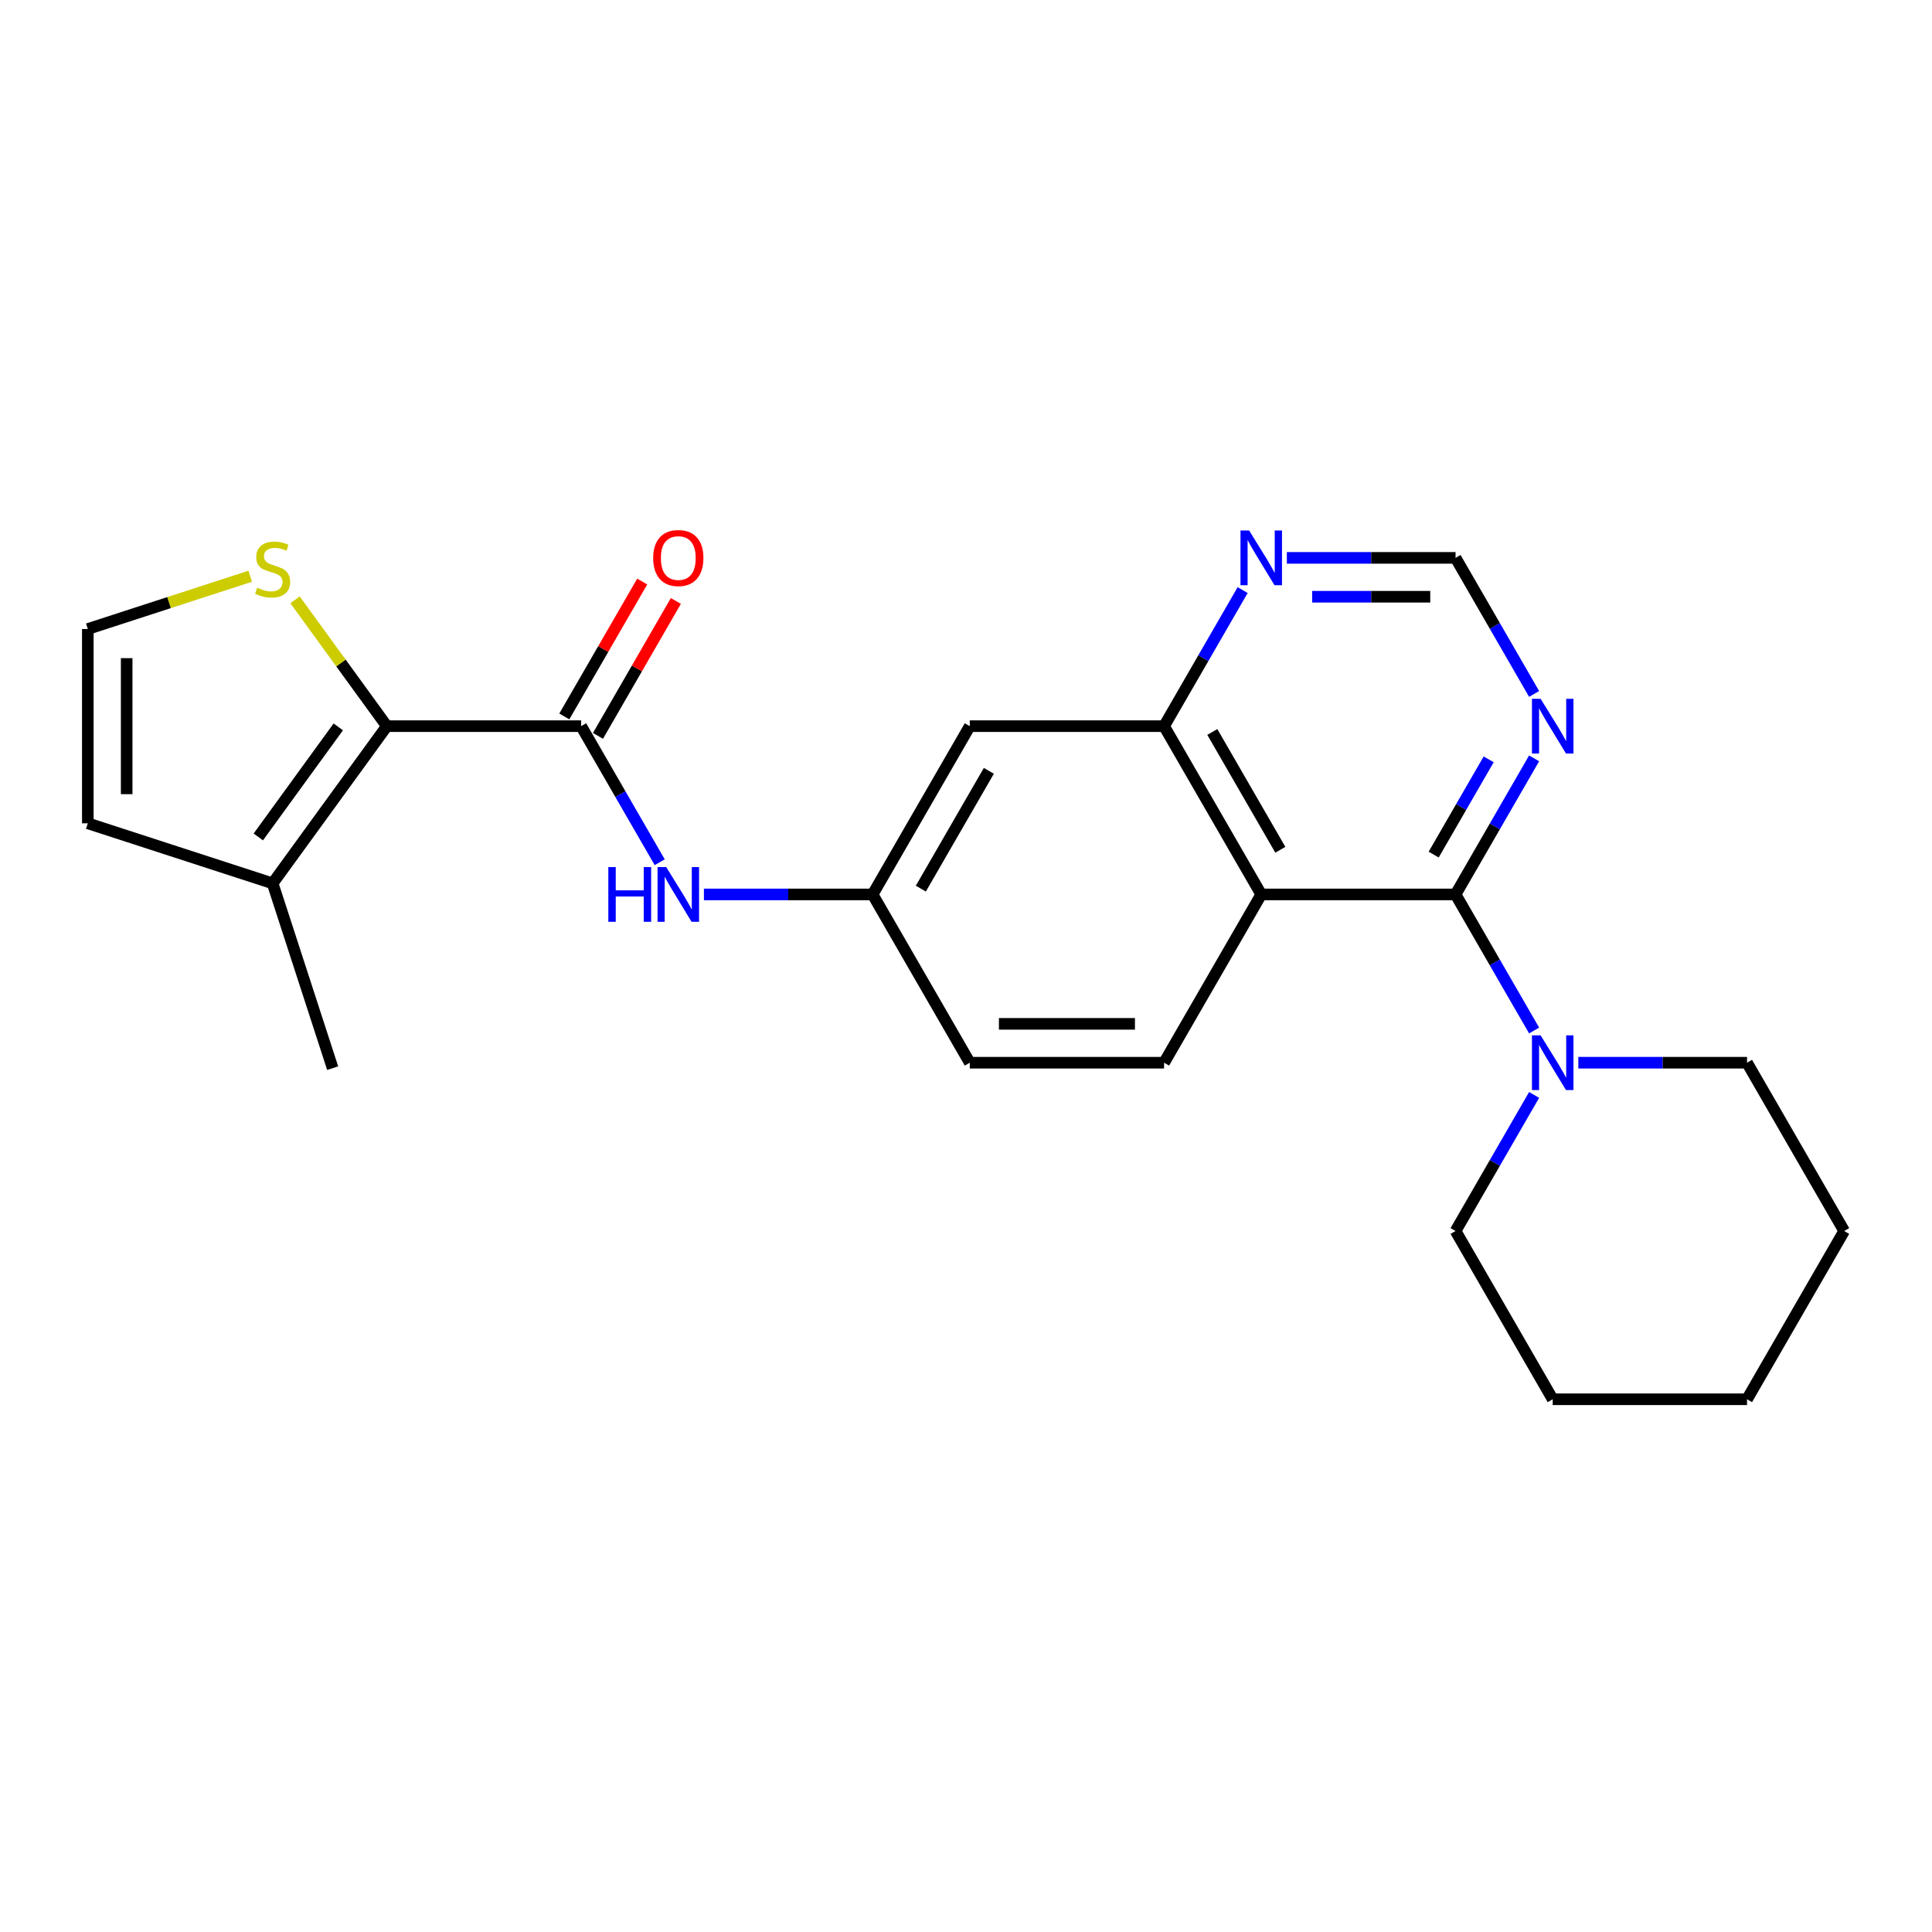 <?xml version='1.0' encoding='iso-8859-1'?>
<svg version='1.1' baseProfile='full'
              xmlns='http://www.w3.org/2000/svg'
                      xmlns:rdkit='http://www.rdkit.org/xml'
                      xmlns:xlink='http://www.w3.org/1999/xlink'
                  xml:space='preserve'
width='1000px' height='1000px' viewBox='0 0 1000 1000'>
<!-- END OF HEADER -->
<rect style='opacity:1.0;fill:#FFFFFF;stroke:none' width='1000' height='1000' x='0' y='0'> </rect>
<path class='bond-0' d='M 753.393,462.958 L 652.817,462.958' style='fill:none;fill-rule:evenodd;stroke:#000000;stroke-width:6px;stroke-linecap:butt;stroke-linejoin:miter;stroke-opacity:1' />
<path class='bond-3' d='M 753.393,462.958 L 773.724,498.172' style='fill:none;fill-rule:evenodd;stroke:#000000;stroke-width:6px;stroke-linecap:butt;stroke-linejoin:miter;stroke-opacity:1' />
<path class='bond-3' d='M 773.724,498.172 L 794.054,533.385' style='fill:none;fill-rule:evenodd;stroke:#0000FF;stroke-width:6px;stroke-linecap:butt;stroke-linejoin:miter;stroke-opacity:1' />
<path class='bond-5' d='M 753.393,462.958 L 773.724,427.745' style='fill:none;fill-rule:evenodd;stroke:#000000;stroke-width:6px;stroke-linecap:butt;stroke-linejoin:miter;stroke-opacity:1' />
<path class='bond-5' d='M 773.724,427.745 L 794.054,392.531' style='fill:none;fill-rule:evenodd;stroke:#0000FF;stroke-width:6px;stroke-linecap:butt;stroke-linejoin:miter;stroke-opacity:1' />
<path class='bond-5' d='M 742.072,442.337 L 756.304,417.687' style='fill:none;fill-rule:evenodd;stroke:#000000;stroke-width:6px;stroke-linecap:butt;stroke-linejoin:miter;stroke-opacity:1' />
<path class='bond-5' d='M 756.304,417.687 L 770.535,393.038' style='fill:none;fill-rule:evenodd;stroke:#0000FF;stroke-width:6px;stroke-linecap:butt;stroke-linejoin:miter;stroke-opacity:1' />
<path class='bond-4' d='M 652.817,462.958 L 602.529,375.857' style='fill:none;fill-rule:evenodd;stroke:#000000;stroke-width:6px;stroke-linecap:butt;stroke-linejoin:miter;stroke-opacity:1' />
<path class='bond-4' d='M 662.694,439.836 L 627.493,378.865' style='fill:none;fill-rule:evenodd;stroke:#000000;stroke-width:6px;stroke-linecap:butt;stroke-linejoin:miter;stroke-opacity:1' />
<path class='bond-9' d='M 652.817,462.958 L 602.529,550.06' style='fill:none;fill-rule:evenodd;stroke:#000000;stroke-width:6px;stroke-linecap:butt;stroke-linejoin:miter;stroke-opacity:1' />
<path class='bond-1' d='M 300.801,375.857 L 321.132,411.07' style='fill:none;fill-rule:evenodd;stroke:#000000;stroke-width:6px;stroke-linecap:butt;stroke-linejoin:miter;stroke-opacity:1' />
<path class='bond-1' d='M 321.132,411.07 L 341.462,446.284' style='fill:none;fill-rule:evenodd;stroke:#0000FF;stroke-width:6px;stroke-linecap:butt;stroke-linejoin:miter;stroke-opacity:1' />
<path class='bond-2' d='M 300.801,375.857 L 200.225,375.857' style='fill:none;fill-rule:evenodd;stroke:#000000;stroke-width:6px;stroke-linecap:butt;stroke-linejoin:miter;stroke-opacity:1' />
<path class='bond-15' d='M 309.511,380.886 L 329.669,345.972' style='fill:none;fill-rule:evenodd;stroke:#000000;stroke-width:6px;stroke-linecap:butt;stroke-linejoin:miter;stroke-opacity:1' />
<path class='bond-15' d='M 329.669,345.972 L 349.826,311.059' style='fill:none;fill-rule:evenodd;stroke:#FF0000;stroke-width:6px;stroke-linecap:butt;stroke-linejoin:miter;stroke-opacity:1' />
<path class='bond-15' d='M 292.091,370.828 L 312.248,335.915' style='fill:none;fill-rule:evenodd;stroke:#000000;stroke-width:6px;stroke-linecap:butt;stroke-linejoin:miter;stroke-opacity:1' />
<path class='bond-15' d='M 312.248,335.915 L 332.406,301.001' style='fill:none;fill-rule:evenodd;stroke:#FF0000;stroke-width:6px;stroke-linecap:butt;stroke-linejoin:miter;stroke-opacity:1' />
<path class='bond-7' d='M 200.225,375.857 L 141.108,457.225' style='fill:none;fill-rule:evenodd;stroke:#000000;stroke-width:6px;stroke-linecap:butt;stroke-linejoin:miter;stroke-opacity:1' />
<path class='bond-7' d='M 175.084,376.239 L 133.702,433.196' style='fill:none;fill-rule:evenodd;stroke:#000000;stroke-width:6px;stroke-linecap:butt;stroke-linejoin:miter;stroke-opacity:1' />
<path class='bond-8' d='M 200.225,375.857 L 176.464,343.152' style='fill:none;fill-rule:evenodd;stroke:#000000;stroke-width:6px;stroke-linecap:butt;stroke-linejoin:miter;stroke-opacity:1' />
<path class='bond-8' d='M 176.464,343.152 L 152.702,310.448' style='fill:none;fill-rule:evenodd;stroke:#CCCC00;stroke-width:6px;stroke-linecap:butt;stroke-linejoin:miter;stroke-opacity:1' />
<path class='bond-18' d='M 794.054,566.734 L 773.724,601.948' style='fill:none;fill-rule:evenodd;stroke:#0000FF;stroke-width:6px;stroke-linecap:butt;stroke-linejoin:miter;stroke-opacity:1' />
<path class='bond-18' d='M 773.724,601.948 L 753.393,637.161' style='fill:none;fill-rule:evenodd;stroke:#000000;stroke-width:6px;stroke-linecap:butt;stroke-linejoin:miter;stroke-opacity:1' />
<path class='bond-19' d='M 816.936,550.06 L 860.597,550.06' style='fill:none;fill-rule:evenodd;stroke:#0000FF;stroke-width:6px;stroke-linecap:butt;stroke-linejoin:miter;stroke-opacity:1' />
<path class='bond-19' d='M 860.597,550.06 L 904.257,550.06' style='fill:none;fill-rule:evenodd;stroke:#000000;stroke-width:6px;stroke-linecap:butt;stroke-linejoin:miter;stroke-opacity:1' />
<path class='bond-10' d='M 602.529,375.857 L 501.953,375.857' style='fill:none;fill-rule:evenodd;stroke:#000000;stroke-width:6px;stroke-linecap:butt;stroke-linejoin:miter;stroke-opacity:1' />
<path class='bond-24' d='M 602.529,375.857 L 622.86,340.643' style='fill:none;fill-rule:evenodd;stroke:#000000;stroke-width:6px;stroke-linecap:butt;stroke-linejoin:miter;stroke-opacity:1' />
<path class='bond-24' d='M 622.86,340.643 L 643.19,305.43' style='fill:none;fill-rule:evenodd;stroke:#0000FF;stroke-width:6px;stroke-linecap:butt;stroke-linejoin:miter;stroke-opacity:1' />
<path class='bond-13' d='M 794.054,359.183 L 773.724,323.969' style='fill:none;fill-rule:evenodd;stroke:#0000FF;stroke-width:6px;stroke-linecap:butt;stroke-linejoin:miter;stroke-opacity:1' />
<path class='bond-13' d='M 773.724,323.969 L 753.393,288.756' style='fill:none;fill-rule:evenodd;stroke:#000000;stroke-width:6px;stroke-linecap:butt;stroke-linejoin:miter;stroke-opacity:1' />
<path class='bond-6' d='M 364.344,462.958 L 408.004,462.958' style='fill:none;fill-rule:evenodd;stroke:#0000FF;stroke-width:6px;stroke-linecap:butt;stroke-linejoin:miter;stroke-opacity:1' />
<path class='bond-6' d='M 408.004,462.958 L 451.665,462.958' style='fill:none;fill-rule:evenodd;stroke:#000000;stroke-width:6px;stroke-linecap:butt;stroke-linejoin:miter;stroke-opacity:1' />
<path class='bond-16' d='M 141.108,457.225 L 45.455,426.145' style='fill:none;fill-rule:evenodd;stroke:#000000;stroke-width:6px;stroke-linecap:butt;stroke-linejoin:miter;stroke-opacity:1' />
<path class='bond-20' d='M 141.108,457.225 L 172.188,552.878' style='fill:none;fill-rule:evenodd;stroke:#000000;stroke-width:6px;stroke-linecap:butt;stroke-linejoin:miter;stroke-opacity:1' />
<path class='bond-12' d='M 129.514,298.257 L 87.484,311.913' style='fill:none;fill-rule:evenodd;stroke:#CCCC00;stroke-width:6px;stroke-linecap:butt;stroke-linejoin:miter;stroke-opacity:1' />
<path class='bond-12' d='M 87.484,311.913 L 45.455,325.569' style='fill:none;fill-rule:evenodd;stroke:#000000;stroke-width:6px;stroke-linecap:butt;stroke-linejoin:miter;stroke-opacity:1' />
<path class='bond-17' d='M 602.529,550.06 L 501.953,550.06' style='fill:none;fill-rule:evenodd;stroke:#000000;stroke-width:6px;stroke-linecap:butt;stroke-linejoin:miter;stroke-opacity:1' />
<path class='bond-17' d='M 587.443,529.945 L 517.04,529.945' style='fill:none;fill-rule:evenodd;stroke:#000000;stroke-width:6px;stroke-linecap:butt;stroke-linejoin:miter;stroke-opacity:1' />
<path class='bond-26' d='M 501.953,375.857 L 451.665,462.958' style='fill:none;fill-rule:evenodd;stroke:#000000;stroke-width:6px;stroke-linecap:butt;stroke-linejoin:miter;stroke-opacity:1' />
<path class='bond-26' d='M 511.83,398.98 L 476.629,459.951' style='fill:none;fill-rule:evenodd;stroke:#000000;stroke-width:6px;stroke-linecap:butt;stroke-linejoin:miter;stroke-opacity:1' />
<path class='bond-11' d='M 666.072,288.756 L 709.733,288.756' style='fill:none;fill-rule:evenodd;stroke:#0000FF;stroke-width:6px;stroke-linecap:butt;stroke-linejoin:miter;stroke-opacity:1' />
<path class='bond-11' d='M 709.733,288.756 L 753.393,288.756' style='fill:none;fill-rule:evenodd;stroke:#000000;stroke-width:6px;stroke-linecap:butt;stroke-linejoin:miter;stroke-opacity:1' />
<path class='bond-11' d='M 679.17,308.871 L 709.733,308.871' style='fill:none;fill-rule:evenodd;stroke:#0000FF;stroke-width:6px;stroke-linecap:butt;stroke-linejoin:miter;stroke-opacity:1' />
<path class='bond-11' d='M 709.733,308.871 L 740.295,308.871' style='fill:none;fill-rule:evenodd;stroke:#000000;stroke-width:6px;stroke-linecap:butt;stroke-linejoin:miter;stroke-opacity:1' />
<path class='bond-27' d='M 45.455,325.569 L 45.455,426.145' style='fill:none;fill-rule:evenodd;stroke:#000000;stroke-width:6px;stroke-linecap:butt;stroke-linejoin:miter;stroke-opacity:1' />
<path class='bond-27' d='M 65.57,340.655 L 65.57,411.059' style='fill:none;fill-rule:evenodd;stroke:#000000;stroke-width:6px;stroke-linecap:butt;stroke-linejoin:miter;stroke-opacity:1' />
<path class='bond-14' d='M 451.665,462.958 L 501.953,550.06' style='fill:none;fill-rule:evenodd;stroke:#000000;stroke-width:6px;stroke-linecap:butt;stroke-linejoin:miter;stroke-opacity:1' />
<path class='bond-22' d='M 753.393,637.161 L 803.681,724.263' style='fill:none;fill-rule:evenodd;stroke:#000000;stroke-width:6px;stroke-linecap:butt;stroke-linejoin:miter;stroke-opacity:1' />
<path class='bond-21' d='M 904.257,550.06 L 954.545,637.161' style='fill:none;fill-rule:evenodd;stroke:#000000;stroke-width:6px;stroke-linecap:butt;stroke-linejoin:miter;stroke-opacity:1' />
<path class='bond-23' d='M 954.545,637.161 L 904.257,724.263' style='fill:none;fill-rule:evenodd;stroke:#000000;stroke-width:6px;stroke-linecap:butt;stroke-linejoin:miter;stroke-opacity:1' />
<path class='bond-25' d='M 803.681,724.263 L 904.257,724.263' style='fill:none;fill-rule:evenodd;stroke:#000000;stroke-width:6px;stroke-linecap:butt;stroke-linejoin:miter;stroke-opacity:1' />
<path  class='atom-4' d='M 797.421 535.9
L 806.701 550.9
Q 807.621 552.38, 809.101 555.06
Q 810.581 557.74, 810.661 557.9
L 810.661 535.9
L 814.421 535.9
L 814.421 564.22
L 810.541 564.22
L 800.581 547.82
Q 799.421 545.9, 798.181 543.7
Q 796.981 541.5, 796.621 540.82
L 796.621 564.22
L 792.941 564.22
L 792.941 535.9
L 797.421 535.9
' fill='#0000FF'/>
<path  class='atom-6' d='M 797.421 361.697
L 806.701 376.697
Q 807.621 378.177, 809.101 380.857
Q 810.581 383.537, 810.661 383.697
L 810.661 361.697
L 814.421 361.697
L 814.421 390.017
L 810.541 390.017
L 800.581 373.617
Q 799.421 371.697, 798.181 369.497
Q 796.981 367.297, 796.621 366.617
L 796.621 390.017
L 792.941 390.017
L 792.941 361.697
L 797.421 361.697
' fill='#0000FF'/>
<path  class='atom-7' d='M 314.869 448.798
L 318.709 448.798
L 318.709 460.838
L 333.189 460.838
L 333.189 448.798
L 337.029 448.798
L 337.029 477.118
L 333.189 477.118
L 333.189 464.038
L 318.709 464.038
L 318.709 477.118
L 314.869 477.118
L 314.869 448.798
' fill='#0000FF'/>
<path  class='atom-7' d='M 344.829 448.798
L 354.109 463.798
Q 355.029 465.278, 356.509 467.958
Q 357.989 470.638, 358.069 470.798
L 358.069 448.798
L 361.829 448.798
L 361.829 477.118
L 357.949 477.118
L 347.989 460.718
Q 346.829 458.798, 345.589 456.598
Q 344.389 454.398, 344.029 453.718
L 344.029 477.118
L 340.349 477.118
L 340.349 448.798
L 344.829 448.798
' fill='#0000FF'/>
<path  class='atom-9' d='M 133.108 304.209
Q 133.428 304.329, 134.748 304.889
Q 136.068 305.449, 137.508 305.809
Q 138.988 306.129, 140.428 306.129
Q 143.108 306.129, 144.668 304.849
Q 146.228 303.529, 146.228 301.249
Q 146.228 299.689, 145.428 298.729
Q 144.668 297.769, 143.468 297.249
Q 142.268 296.729, 140.268 296.129
Q 137.748 295.369, 136.228 294.649
Q 134.748 293.929, 133.668 292.409
Q 132.628 290.889, 132.628 288.329
Q 132.628 284.769, 135.028 282.569
Q 137.468 280.369, 142.268 280.369
Q 145.548 280.369, 149.268 281.929
L 148.348 285.009
Q 144.948 283.609, 142.388 283.609
Q 139.628 283.609, 138.108 284.769
Q 136.588 285.889, 136.628 287.849
Q 136.628 289.369, 137.388 290.289
Q 138.188 291.209, 139.308 291.729
Q 140.468 292.249, 142.388 292.849
Q 144.948 293.649, 146.468 294.449
Q 147.988 295.249, 149.068 296.889
Q 150.188 298.489, 150.188 301.249
Q 150.188 305.169, 147.548 307.289
Q 144.948 309.369, 140.588 309.369
Q 138.068 309.369, 136.148 308.809
Q 134.268 308.289, 132.028 307.369
L 133.108 304.209
' fill='#CCCC00'/>
<path  class='atom-12' d='M 646.557 274.596
L 655.837 289.596
Q 656.757 291.076, 658.237 293.756
Q 659.717 296.436, 659.797 296.596
L 659.797 274.596
L 663.557 274.596
L 663.557 302.916
L 659.677 302.916
L 649.717 286.516
Q 648.557 284.596, 647.317 282.396
Q 646.117 280.196, 645.757 279.516
L 645.757 302.916
L 642.077 302.916
L 642.077 274.596
L 646.557 274.596
' fill='#0000FF'/>
<path  class='atom-16' d='M 338.089 288.836
Q 338.089 282.036, 341.449 278.236
Q 344.809 274.436, 351.089 274.436
Q 357.369 274.436, 360.729 278.236
Q 364.089 282.036, 364.089 288.836
Q 364.089 295.716, 360.689 299.636
Q 357.289 303.516, 351.089 303.516
Q 344.849 303.516, 341.449 299.636
Q 338.089 295.756, 338.089 288.836
M 351.089 300.316
Q 355.409 300.316, 357.729 297.436
Q 360.089 294.516, 360.089 288.836
Q 360.089 283.276, 357.729 280.476
Q 355.409 277.636, 351.089 277.636
Q 346.769 277.636, 344.409 280.436
Q 342.089 283.236, 342.089 288.836
Q 342.089 294.556, 344.409 297.436
Q 346.769 300.316, 351.089 300.316
' fill='#FF0000'/>
</svg>
